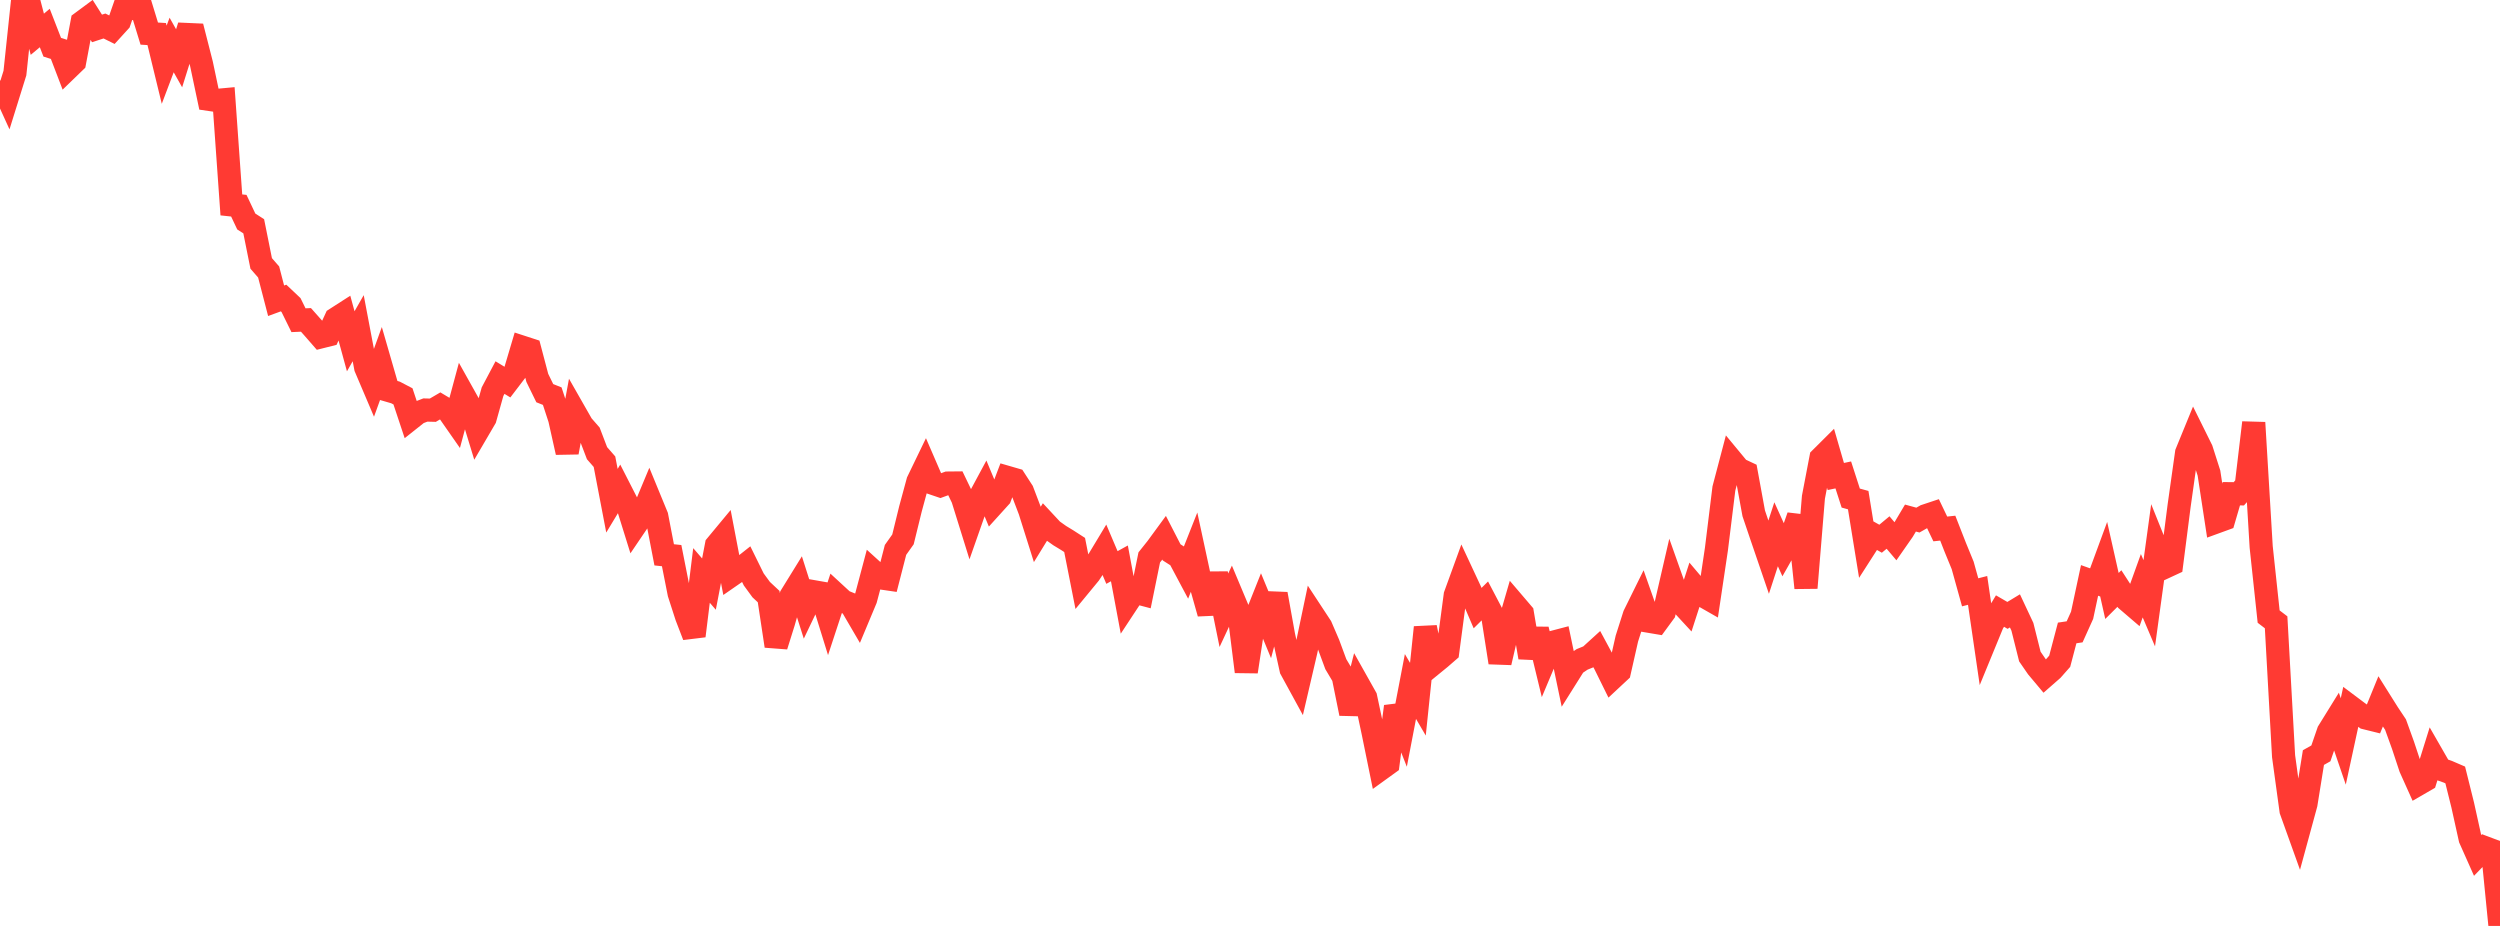 <?xml version="1.0" standalone="no"?>
<!DOCTYPE svg PUBLIC "-//W3C//DTD SVG 1.1//EN" "http://www.w3.org/Graphics/SVG/1.1/DTD/svg11.dtd">

<svg width="135" height="50" viewBox="0 0 135 50" preserveAspectRatio="none" 
  xmlns="http://www.w3.org/2000/svg"
  xmlns:xlink="http://www.w3.org/1999/xlink">


<polyline points="0.0, 4.352 0.403, 5.237 0.806, 3.944 1.209, 0.131 1.612, 0.302 2.015, 1.85 2.418, 1.513 2.821, 2.55 3.224, 2.678 3.627, 3.733 4.03, 3.343 4.433, 1.197 4.836, 0.899 5.239, 1.535 5.642, 1.404 6.045, 1.604 6.448, 1.161 6.851, 0.0 7.254, 0.464 7.657, 0.498 8.06, 1.814 8.463, 1.839 8.866, 3.496 9.269, 2.43 9.672, 3.147 10.075, 1.861 10.478, 1.879 10.881, 3.457 11.284, 5.365 11.687, 5.424 12.09, 5.387 12.493, 11.065 12.896, 11.108 13.299, 11.961 13.701, 12.219 14.104, 14.225 14.507, 14.688 14.91, 16.241 15.313, 16.093 15.716, 16.474 16.119, 17.292 16.522, 17.274 16.925, 17.728 17.328, 18.19 17.731, 18.089 18.134, 17.213 18.537, 16.954 18.94, 18.43 19.343, 17.723 19.746, 19.849 20.149, 20.796 20.552, 19.681 20.955, 21.076 21.358, 21.193 21.761, 21.404 22.164, 22.616 22.567, 22.296 22.97, 22.141 23.373, 22.151 23.776, 21.915 24.179, 22.156 24.582, 22.734 24.985, 21.237 25.388, 21.958 25.791, 23.278 26.194, 22.589 26.597, 21.151 27.0, 20.389 27.403, 20.635 27.806, 20.107 28.209, 18.75 28.612, 18.881 29.015, 20.407 29.418, 21.231 29.821, 21.392 30.224, 22.623 30.627, 24.428 31.03, 22.246 31.433, 22.953 31.836, 23.415 32.239, 24.471 32.642, 24.932 33.045, 27.039 33.448, 26.372 33.851, 27.161 34.254, 28.454 34.657, 27.859 35.06, 26.893 35.463, 27.873 35.866, 29.961 36.269, 30.004 36.672, 32.042 37.075, 33.29 37.478, 34.338 37.881, 31.074 38.284, 31.541 38.687, 29.446 39.09, 28.96 39.493, 31.069 39.896, 30.79 40.299, 30.471 40.701, 31.288 41.104, 31.839 41.507, 32.216 41.91, 34.883 42.313, 33.597 42.716, 32.179 43.119, 31.526 43.522, 32.793 43.925, 31.95 44.328, 32.021 44.731, 33.321 45.134, 32.094 45.537, 32.465 45.94, 32.629 46.343, 33.319 46.746, 32.355 47.149, 30.839 47.552, 31.205 47.955, 31.264 48.358, 29.695 48.761, 29.127 49.164, 27.484 49.567, 25.998 49.97, 25.164 50.373, 26.096 50.776, 26.233 51.179, 26.086 51.582, 26.082 51.985, 26.92 52.388, 28.216 52.791, 27.069 53.194, 26.32 53.597, 27.285 54.0, 26.84 54.403, 25.782 54.806, 25.899 55.209, 26.522 55.612, 27.581 56.015, 28.859 56.418, 28.203 56.821, 28.636 57.224, 28.923 57.627, 29.168 58.03, 29.428 58.433, 31.468 58.836, 30.979 59.239, 30.365 59.642, 29.697 60.045, 30.645 60.448, 30.422 60.851, 32.58 61.254, 31.968 61.657, 32.075 62.06, 30.099 62.463, 29.594 62.866, 29.044 63.269, 29.828 63.672, 30.085 64.075, 30.842 64.478, 29.823 64.881, 31.692 65.284, 33.121 65.687, 30.975 66.09, 32.954 66.493, 32.088 66.896, 33.05 67.299, 36.27 67.701, 33.631 68.104, 32.619 68.507, 33.594 68.91, 32.077 69.313, 34.314 69.716, 36.14 70.119, 36.878 70.522, 35.147 70.925, 33.225 71.328, 33.839 71.731, 34.774 72.134, 35.865 72.537, 36.541 72.94, 38.531 73.343, 36.942 73.746, 37.66 74.149, 39.554 74.552, 41.529 74.955, 41.238 75.358, 38.15 75.761, 39.172 76.164, 37.07 76.567, 37.758 76.97, 33.879 77.373, 35.86 77.776, 35.531 78.179, 35.181 78.582, 32.142 78.985, 31.034 79.388, 31.898 79.791, 32.838 80.194, 32.438 80.597, 33.206 81.0, 35.777 81.403, 34.036 81.806, 32.649 82.209, 33.121 82.612, 35.502 83.015, 33.989 83.418, 35.652 83.821, 34.694 84.224, 34.588 84.627, 36.519 85.03, 35.878 85.433, 35.607 85.836, 35.443 86.239, 35.076 86.642, 35.824 87.045, 36.641 87.448, 36.265 87.851, 34.485 88.254, 33.22 88.657, 32.403 89.06, 33.55 89.463, 33.618 89.866, 33.068 90.269, 31.32 90.672, 32.456 91.075, 32.892 91.478, 31.644 91.881, 32.121 92.284, 32.351 92.687, 29.652 93.09, 26.379 93.493, 24.848 93.896, 25.335 94.299, 25.524 94.701, 27.72 95.104, 28.91 95.507, 30.089 95.91, 28.85 96.313, 29.741 96.716, 29.029 97.119, 27.877 97.522, 31.745 97.925, 26.85 98.328, 24.743 98.731, 24.342 99.134, 25.731 99.537, 25.646 99.94, 26.896 100.343, 27.007 100.746, 29.492 101.149, 28.864 101.552, 29.091 101.955, 28.756 102.358, 29.232 102.761, 28.654 103.164, 27.975 103.567, 28.085 103.97, 27.856 104.373, 27.722 104.776, 28.563 105.179, 28.52 105.582, 29.55 105.985, 30.533 106.388, 31.985 106.791, 31.882 107.194, 34.646 107.597, 33.665 108.0, 32.997 108.403, 33.231 108.806, 32.987 109.209, 33.846 109.612, 35.453 110.015, 36.037 110.418, 36.517 110.821, 36.164 111.224, 35.708 111.627, 34.179 112.03, 34.119 112.433, 33.226 112.836, 31.343 113.239, 31.486 113.642, 30.39 114.045, 32.182 114.448, 31.781 114.851, 32.404 115.254, 32.749 115.657, 31.629 116.06, 32.576 116.463, 29.643 116.866, 30.645 117.269, 30.458 117.672, 27.316 118.075, 24.455 118.478, 23.471 118.881, 24.285 119.284, 25.547 119.687, 28.183 120.09, 28.036 120.493, 26.661 120.896, 26.666 121.299, 26.211 121.701, 22.823 122.104, 29.532 122.507, 33.296 122.91, 33.604 123.313, 40.835 123.716, 43.768 124.119, 44.892 124.522, 43.413 124.925, 40.909 125.328, 40.681 125.731, 39.51 126.134, 38.859 126.537, 40.039 126.94, 38.175 127.343, 38.477 127.746, 38.767 128.149, 38.867 128.552, 37.88 128.955, 38.521 129.358, 39.126 129.761, 40.241 130.164, 41.458 130.567, 42.355 130.97, 42.122 131.373, 40.83 131.776, 41.532 132.179, 41.673 132.582, 41.847 132.985, 43.466 133.388, 45.289 133.791, 46.194 134.194, 45.777 134.597, 45.929 135.0, 50.0" fill="none" stroke="#ff3a33" stroke-width="1.25"/>

</svg>